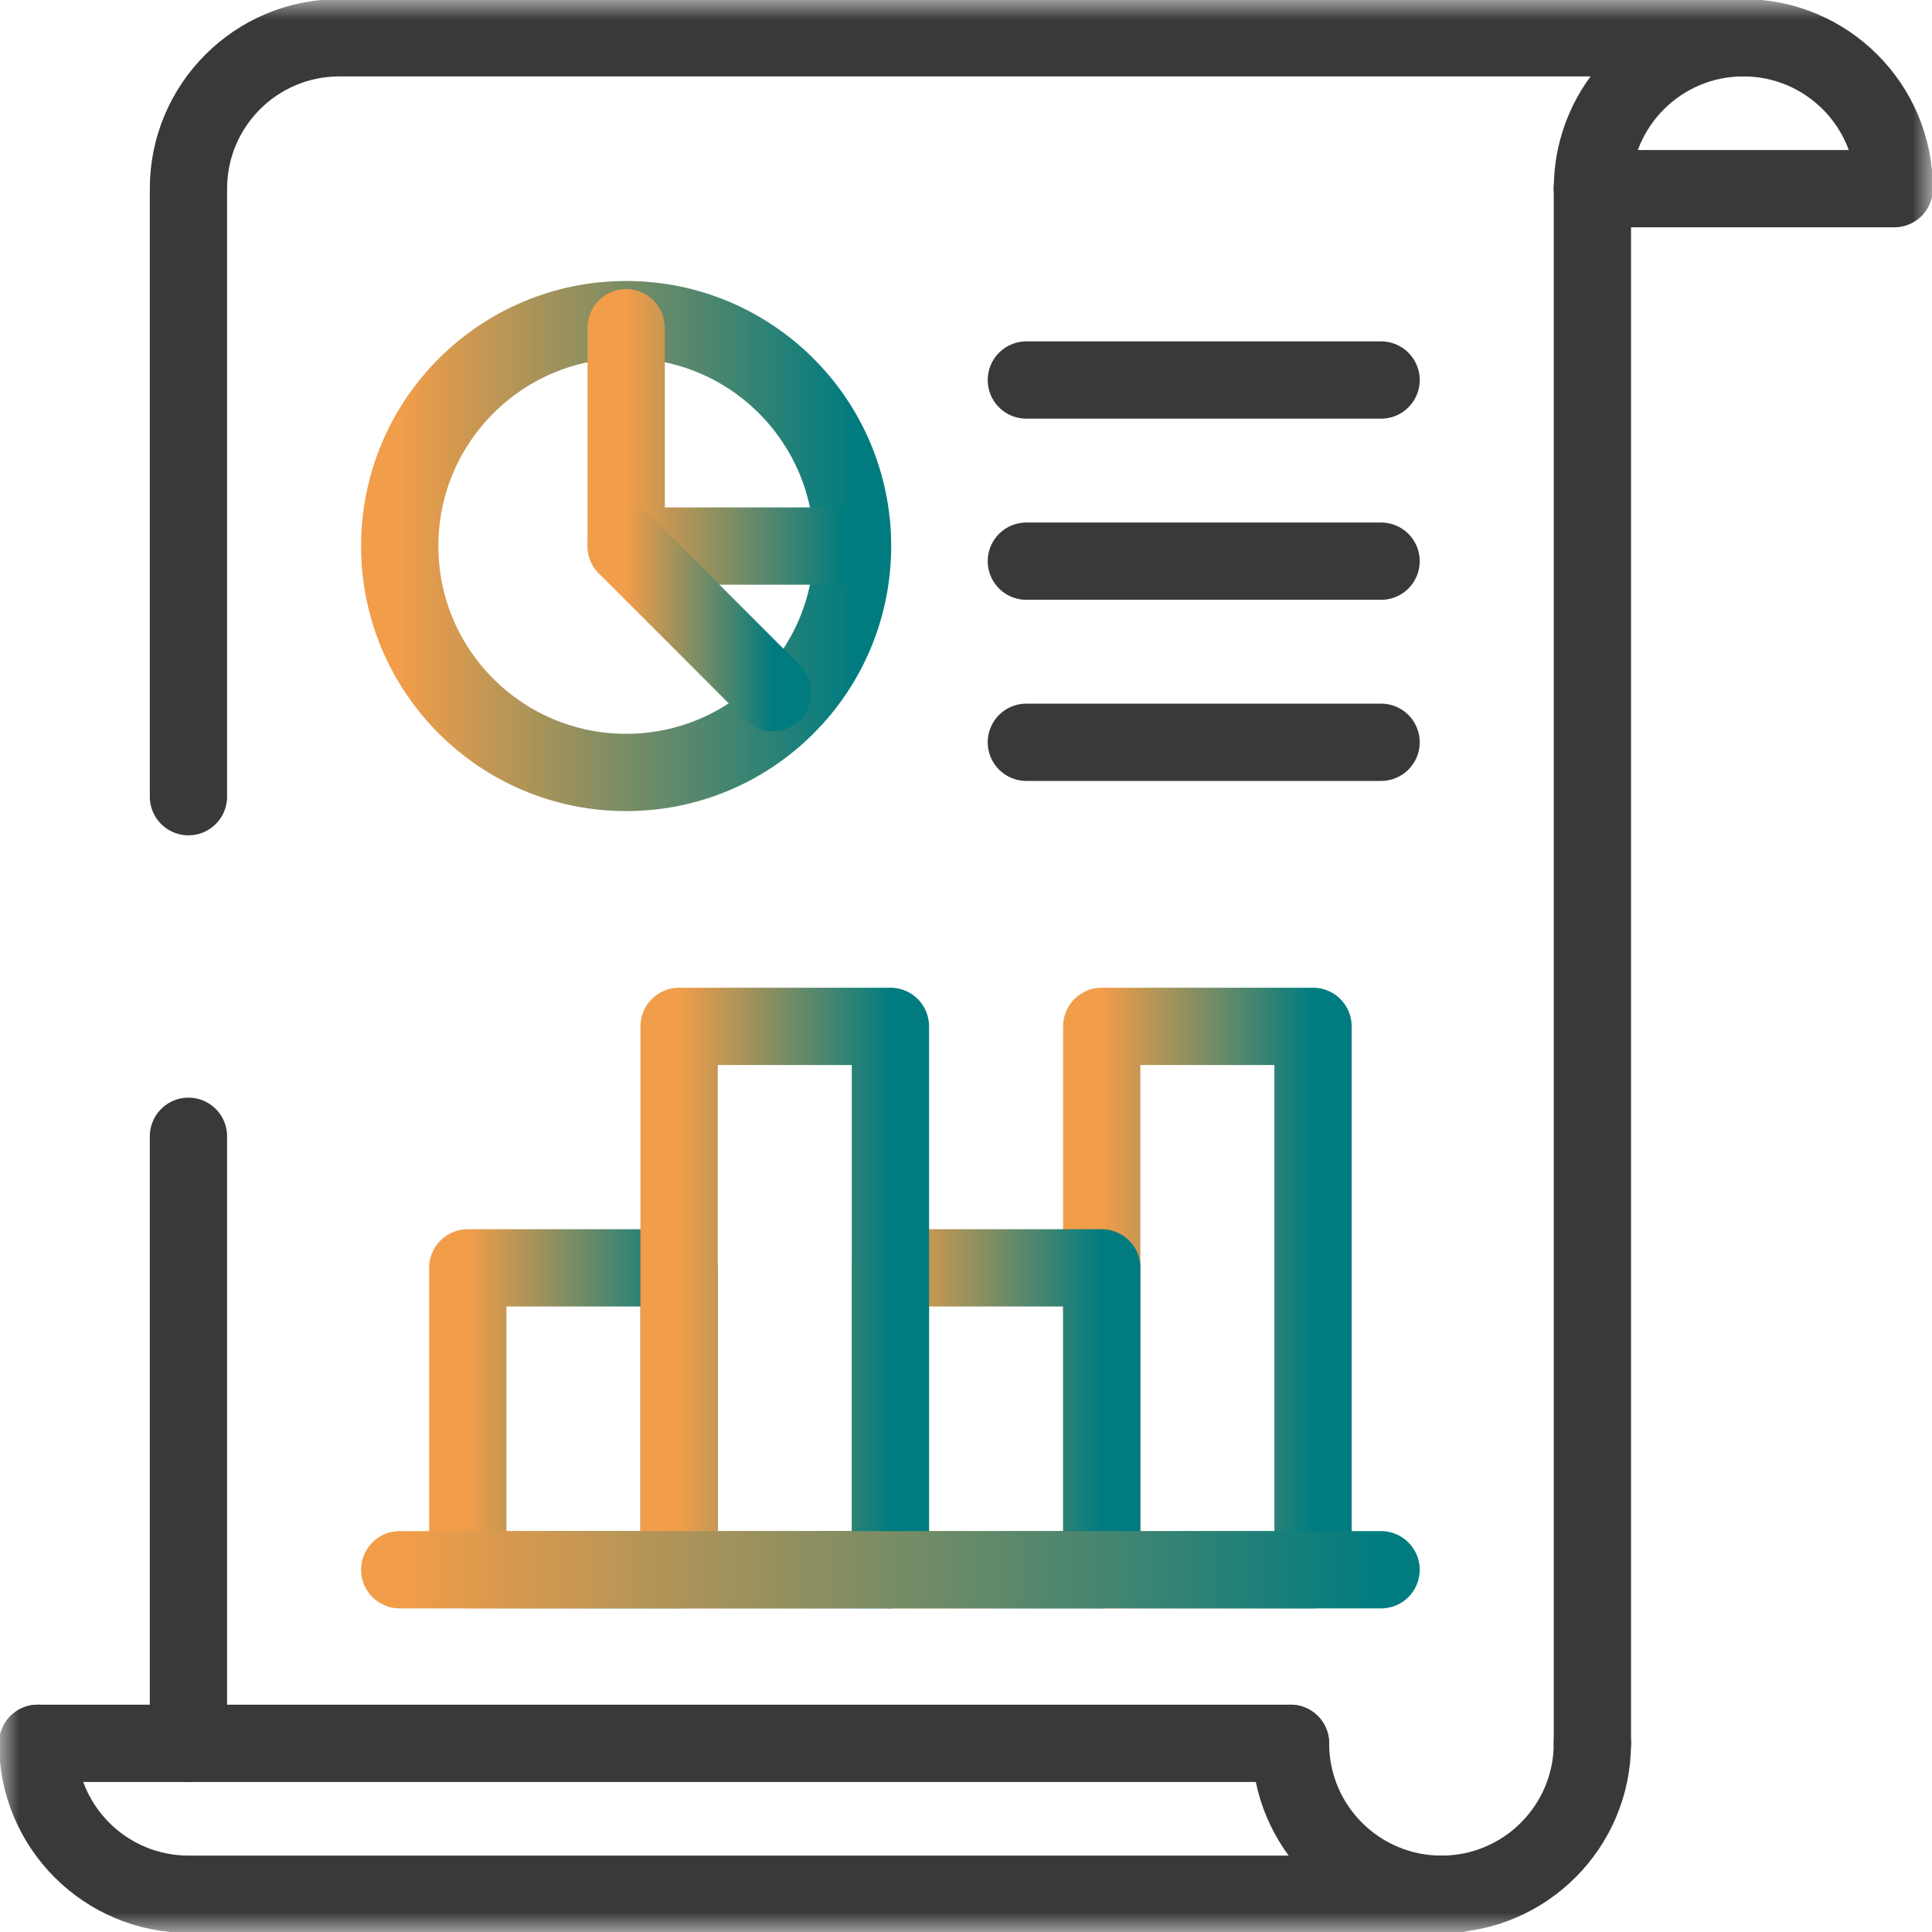 <svg width="50" height="50" viewBox="0 0 50 50" fill="none" xmlns="http://www.w3.org/2000/svg">
<g clip-path="url(#clip0_183_789)">
<path d="M41.211 45.117V4.883" stroke="#373A36" stroke-width="2" stroke-miterlimit="10" stroke-linecap="round" stroke-linejoin="round"/>
<mask id="mask0_183_789" style="mask-type:luminance" maskUnits="userSpaceOnUse" x="0" y="0" width="50" height="50">
<path d="M0 3.8147e-06H50V50H0V3.8147e-06Z" fill="white"/>
</mask>
<g mask="url(#mask0_183_789)">
<path d="M33.398 45.117C33.398 47.275 35.147 49.023 37.305 49.023C39.462 49.023 41.211 47.275 41.211 45.117" stroke="#373A36" stroke-width="2" stroke-miterlimit="10" stroke-linecap="round" stroke-linejoin="round"/>
<path d="M41.211 4.883C41.211 2.725 42.96 0.977 45.117 0.977C47.275 0.977 49.023 2.725 49.023 4.883H41.211Z" stroke="#373A36" stroke-width="2" stroke-miterlimit="10" stroke-linecap="round" stroke-linejoin="round"/>
<path d="M0.977 45.117C0.977 47.275 2.725 49.023 4.883 49.023H37.669" stroke="#373A36" stroke-width="2" stroke-miterlimit="10" stroke-linecap="round" stroke-linejoin="round"/>
<path d="M33.398 45.117H0.977" stroke="#373A36" stroke-width="2" stroke-miterlimit="10" stroke-linecap="round" stroke-linejoin="round"/>
<path d="M4.877 29.407V45.117" stroke="#373A36" stroke-width="2" stroke-miterlimit="10" stroke-linecap="round" stroke-linejoin="round"/>
<path d="M45.117 0.977H8.783C6.626 0.977 4.877 2.726 4.877 4.883V20.618" stroke="#373A36" stroke-width="2" stroke-miterlimit="10" stroke-linecap="round" stroke-linejoin="round"/>
<path d="M22.064 14.132C22.064 17.368 19.441 19.991 16.205 19.991C12.969 19.991 10.345 17.368 10.345 14.132C10.345 10.896 12.969 8.272 16.205 8.272C19.441 8.272 22.064 10.896 22.064 14.132Z" stroke="url(#paint0_linear_183_789)" stroke-width="2" stroke-miterlimit="10" stroke-linecap="round" stroke-linejoin="round"/>
<path d="M16.205 8.482V14.132H21.855" stroke="url(#paint1_linear_183_789)" stroke-width="2" stroke-miterlimit="10" stroke-linecap="round" stroke-linejoin="round"/>
<path d="M16.205 14.132L19.999 17.927" stroke="url(#paint2_linear_183_789)" stroke-width="2" stroke-miterlimit="10" stroke-linecap="round" stroke-linejoin="round"/>
<path d="M26.562 9.835H35.742" stroke="#373A36" stroke-width="2" stroke-miterlimit="10" stroke-linecap="round" stroke-linejoin="round"/>
<path d="M26.562 14.523H35.742" stroke="#373A36" stroke-width="2" stroke-miterlimit="10" stroke-linecap="round" stroke-linejoin="round"/>
<path d="M26.562 19.21H35.742" stroke="#373A36" stroke-width="2" stroke-miterlimit="10" stroke-linecap="round" stroke-linejoin="round"/>
<path d="M33.981 40.625H28.513V26.562H33.981V40.625Z" stroke="url(#paint3_linear_183_789)" stroke-width="2" stroke-miterlimit="10" stroke-linecap="round" stroke-linejoin="round"/>
<path d="M28.513 40.625H23.044V32.812H28.513V40.625Z" stroke="url(#paint4_linear_183_789)" stroke-width="2" stroke-miterlimit="10" stroke-linecap="round" stroke-linejoin="round"/>
<path d="M17.575 40.625H12.106V32.812H17.575V40.625Z" stroke="url(#paint5_linear_183_789)" stroke-width="2" stroke-miterlimit="10" stroke-linecap="round" stroke-linejoin="round"/>
<path d="M23.044 40.625H17.575V26.562H23.044V40.625Z" stroke="url(#paint6_linear_183_789)" stroke-width="2" stroke-miterlimit="10" stroke-linecap="round" stroke-linejoin="round"/>
<path d="M10.345 40.625H35.742" stroke="url(#paint7_linear_183_789)" stroke-width="2" stroke-miterlimit="10" stroke-linecap="round" stroke-linejoin="round"/>
</g>
</g>
<defs>
<linearGradient id="paint0_linear_183_789" x1="10.345" y1="14.132" x2="22.064" y2="14.132" gradientUnits="userSpaceOnUse">
<stop stop-color="#F29D49"/>
<stop offset="1" stop-color="#007C80"/>
</linearGradient>
<linearGradient id="paint1_linear_183_789" x1="16.205" y1="11.307" x2="21.855" y2="11.307" gradientUnits="userSpaceOnUse">
<stop stop-color="#F29D49"/>
<stop offset="1" stop-color="#007C80"/>
</linearGradient>
<linearGradient id="paint2_linear_183_789" x1="16.205" y1="16.029" x2="19.999" y2="16.029" gradientUnits="userSpaceOnUse">
<stop stop-color="#F29D49"/>
<stop offset="1" stop-color="#007C80"/>
</linearGradient>
<linearGradient id="paint3_linear_183_789" x1="28.513" y1="33.594" x2="33.981" y2="33.594" gradientUnits="userSpaceOnUse">
<stop stop-color="#F29D49"/>
<stop offset="1" stop-color="#007C80"/>
</linearGradient>
<linearGradient id="paint4_linear_183_789" x1="23.044" y1="36.719" x2="28.513" y2="36.719" gradientUnits="userSpaceOnUse">
<stop stop-color="#F29D49"/>
<stop offset="1" stop-color="#007C80"/>
</linearGradient>
<linearGradient id="paint5_linear_183_789" x1="12.106" y1="36.719" x2="17.575" y2="36.719" gradientUnits="userSpaceOnUse">
<stop stop-color="#F29D49"/>
<stop offset="1" stop-color="#007C80"/>
</linearGradient>
<linearGradient id="paint6_linear_183_789" x1="17.575" y1="33.594" x2="23.044" y2="33.594" gradientUnits="userSpaceOnUse">
<stop stop-color="#F29D49"/>
<stop offset="1" stop-color="#007C80"/>
</linearGradient>
<linearGradient id="paint7_linear_183_789" x1="10.345" y1="40.125" x2="35.742" y2="40.125" gradientUnits="userSpaceOnUse">
<stop stop-color="#F29D49"/>
<stop offset="1" stop-color="#007C80"/>
</linearGradient>
<clipPath id="clip0_183_789">
<rect width="50" height="50" fill="white"/>
</clipPath>
</defs>
</svg>
